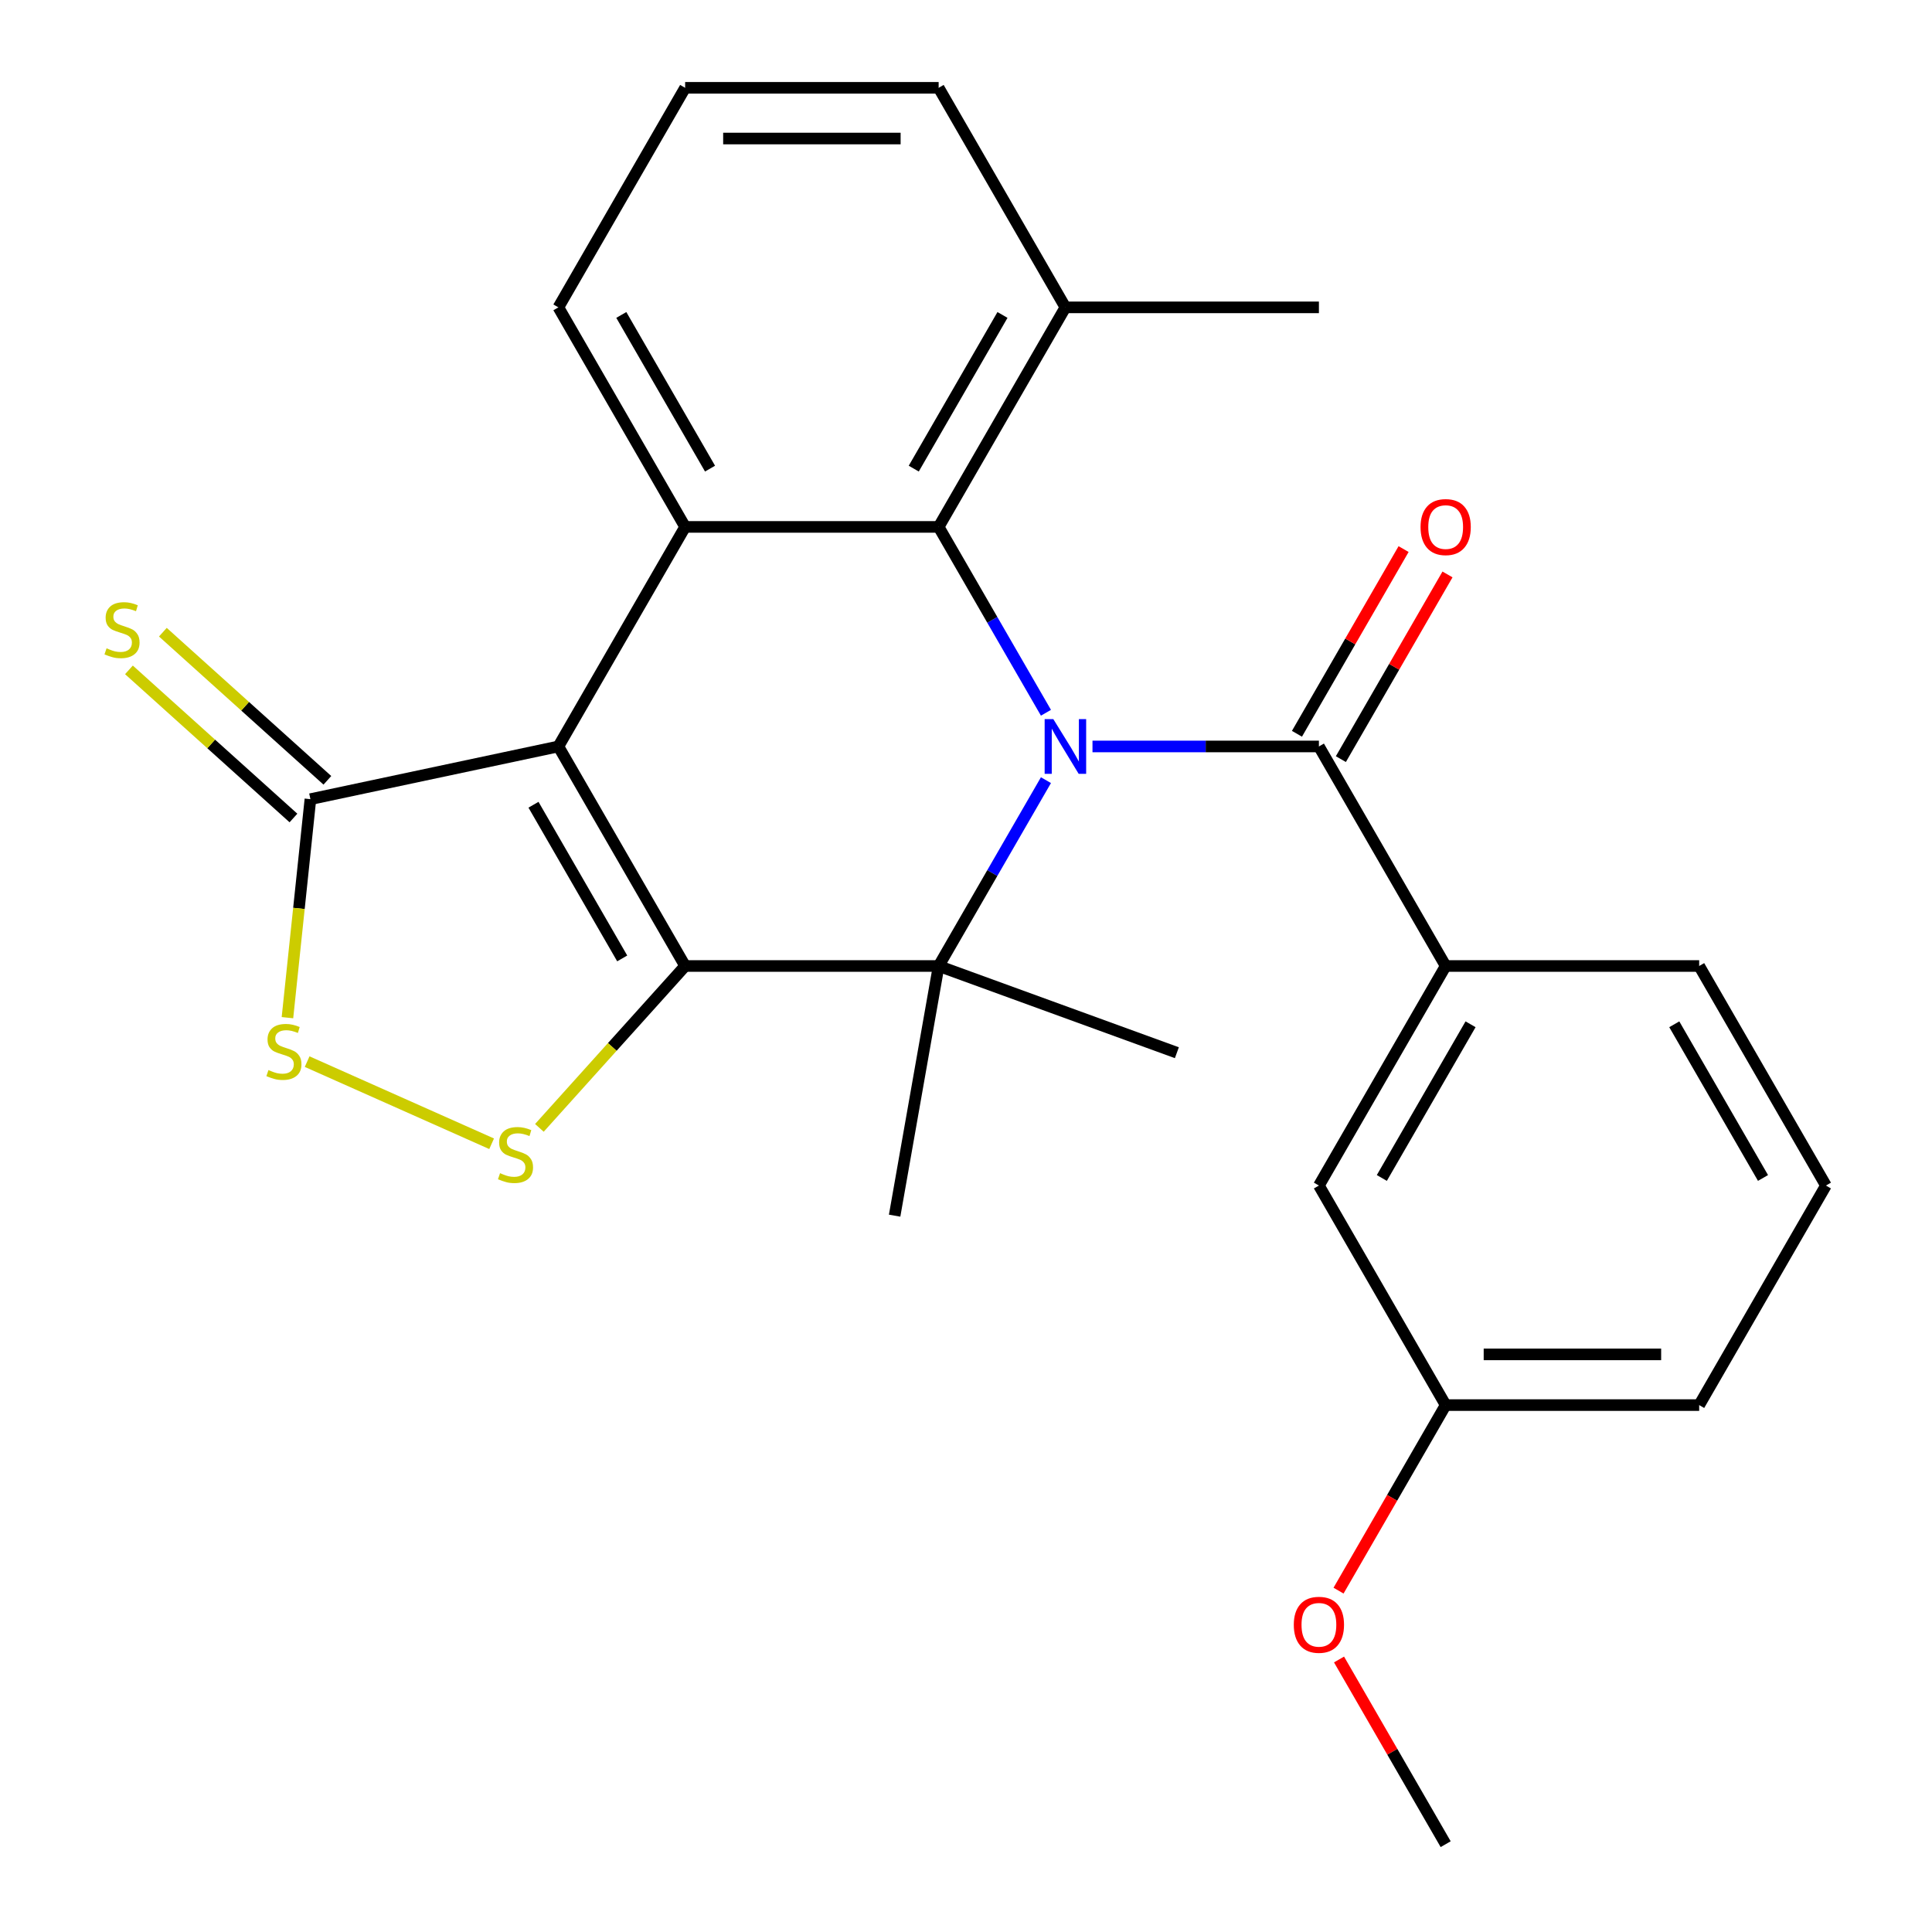 <?xml version='1.0' encoding='iso-8859-1'?>
<svg version='1.1' baseProfile='full'
              xmlns='http://www.w3.org/2000/svg'
                      xmlns:rdkit='http://www.rdkit.org/xml'
                      xmlns:xlink='http://www.w3.org/1999/xlink'
                  xml:space='preserve'
width='1000px' height='1000px' viewBox='0 0 1000 1000'>
<!-- END OF HEADER -->
<rect style='opacity:1.0;fill:#FFFFFF;stroke:none' width='1000' height='1000' x='0' y='0'> </rect>
<path class='bond-1' d='M 354.626,500 L 289.018,386.364' style='fill:none;fill-rule:evenodd;stroke:#000000;stroke-width:6px;stroke-linecap:butt;stroke-linejoin:miter;stroke-opacity:1' />
<path class='bond-1' d='M 322.057,496.076 L 276.132,416.531' style='fill:none;fill-rule:evenodd;stroke:#000000;stroke-width:6px;stroke-linecap:butt;stroke-linejoin:miter;stroke-opacity:1' />
<path class='bond-2' d='M 354.626,500 L 485.842,500' style='fill:none;fill-rule:evenodd;stroke:#000000;stroke-width:6px;stroke-linecap:butt;stroke-linejoin:miter;stroke-opacity:1' />
<path class='bond-5' d='M 354.626,500 L 316.906,541.892' style='fill:none;fill-rule:evenodd;stroke:#000000;stroke-width:6px;stroke-linecap:butt;stroke-linejoin:miter;stroke-opacity:1' />
<path class='bond-5' d='M 316.906,541.892 L 279.186,583.785' style='fill:none;fill-rule:evenodd;stroke:#CCCC00;stroke-width:6px;stroke-linecap:butt;stroke-linejoin:miter;stroke-opacity:1' />
<path class='bond-0' d='M 541.381,403.804 L 513.611,451.902' style='fill:none;fill-rule:evenodd;stroke:#0000FF;stroke-width:6px;stroke-linecap:butt;stroke-linejoin:miter;stroke-opacity:1' />
<path class='bond-0' d='M 513.611,451.902 L 485.842,500' style='fill:none;fill-rule:evenodd;stroke:#000000;stroke-width:6px;stroke-linecap:butt;stroke-linejoin:miter;stroke-opacity:1' />
<path class='bond-3' d='M 541.381,368.923 L 513.611,320.825' style='fill:none;fill-rule:evenodd;stroke:#0000FF;stroke-width:6px;stroke-linecap:butt;stroke-linejoin:miter;stroke-opacity:1' />
<path class='bond-3' d='M 513.611,320.825 L 485.842,272.727' style='fill:none;fill-rule:evenodd;stroke:#000000;stroke-width:6px;stroke-linecap:butt;stroke-linejoin:miter;stroke-opacity:1' />
<path class='bond-6' d='M 565.47,386.364 L 624.068,386.364' style='fill:none;fill-rule:evenodd;stroke:#0000FF;stroke-width:6px;stroke-linecap:butt;stroke-linejoin:miter;stroke-opacity:1' />
<path class='bond-6' d='M 624.068,386.364 L 682.666,386.364' style='fill:none;fill-rule:evenodd;stroke:#000000;stroke-width:6px;stroke-linecap:butt;stroke-linejoin:miter;stroke-opacity:1' />
<path class='bond-4' d='M 289.018,386.364 L 354.626,272.727' style='fill:none;fill-rule:evenodd;stroke:#000000;stroke-width:6px;stroke-linecap:butt;stroke-linejoin:miter;stroke-opacity:1' />
<path class='bond-7' d='M 289.018,386.364 L 160.669,413.645' style='fill:none;fill-rule:evenodd;stroke:#000000;stroke-width:6px;stroke-linecap:butt;stroke-linejoin:miter;stroke-opacity:1' />
<path class='bond-14' d='M 485.842,500 L 463.056,629.223' style='fill:none;fill-rule:evenodd;stroke:#000000;stroke-width:6px;stroke-linecap:butt;stroke-linejoin:miter;stroke-opacity:1' />
<path class='bond-15' d='M 485.842,500 L 609.145,544.879' style='fill:none;fill-rule:evenodd;stroke:#000000;stroke-width:6px;stroke-linecap:butt;stroke-linejoin:miter;stroke-opacity:1' />
<path class='bond-11' d='M 485.842,272.727 L 551.45,159.091' style='fill:none;fill-rule:evenodd;stroke:#000000;stroke-width:6px;stroke-linecap:butt;stroke-linejoin:miter;stroke-opacity:1' />
<path class='bond-11' d='M 472.956,242.56 L 518.881,163.015' style='fill:none;fill-rule:evenodd;stroke:#000000;stroke-width:6px;stroke-linecap:butt;stroke-linejoin:miter;stroke-opacity:1' />
<path class='bond-27' d='M 485.842,272.727 L 354.626,272.727' style='fill:none;fill-rule:evenodd;stroke:#000000;stroke-width:6px;stroke-linecap:butt;stroke-linejoin:miter;stroke-opacity:1' />
<path class='bond-16' d='M 354.626,272.727 L 289.018,159.091' style='fill:none;fill-rule:evenodd;stroke:#000000;stroke-width:6px;stroke-linecap:butt;stroke-linejoin:miter;stroke-opacity:1' />
<path class='bond-16' d='M 367.512,242.56 L 321.586,163.015' style='fill:none;fill-rule:evenodd;stroke:#000000;stroke-width:6px;stroke-linecap:butt;stroke-linejoin:miter;stroke-opacity:1' />
<path class='bond-8' d='M 254.465,592.009 L 158.976,549.495' style='fill:none;fill-rule:evenodd;stroke:#CCCC00;stroke-width:6px;stroke-linecap:butt;stroke-linejoin:miter;stroke-opacity:1' />
<path class='bond-9' d='M 682.666,386.364 L 748.274,500' style='fill:none;fill-rule:evenodd;stroke:#000000;stroke-width:6px;stroke-linecap:butt;stroke-linejoin:miter;stroke-opacity:1' />
<path class='bond-12' d='M 694.029,392.924 L 721.626,345.126' style='fill:none;fill-rule:evenodd;stroke:#000000;stroke-width:6px;stroke-linecap:butt;stroke-linejoin:miter;stroke-opacity:1' />
<path class='bond-12' d='M 721.626,345.126 L 749.222,297.328' style='fill:none;fill-rule:evenodd;stroke:#FF0000;stroke-width:6px;stroke-linecap:butt;stroke-linejoin:miter;stroke-opacity:1' />
<path class='bond-12' d='M 671.302,379.803 L 698.898,332.005' style='fill:none;fill-rule:evenodd;stroke:#000000;stroke-width:6px;stroke-linecap:butt;stroke-linejoin:miter;stroke-opacity:1' />
<path class='bond-12' d='M 698.898,332.005 L 726.495,284.207' style='fill:none;fill-rule:evenodd;stroke:#FF0000;stroke-width:6px;stroke-linecap:butt;stroke-linejoin:miter;stroke-opacity:1' />
<path class='bond-10' d='M 169.449,403.894 L 126.873,365.558' style='fill:none;fill-rule:evenodd;stroke:#000000;stroke-width:6px;stroke-linecap:butt;stroke-linejoin:miter;stroke-opacity:1' />
<path class='bond-10' d='M 126.873,365.558 L 84.297,327.222' style='fill:none;fill-rule:evenodd;stroke:#CCCC00;stroke-width:6px;stroke-linecap:butt;stroke-linejoin:miter;stroke-opacity:1' />
<path class='bond-10' d='M 151.889,423.396 L 109.313,385.061' style='fill:none;fill-rule:evenodd;stroke:#000000;stroke-width:6px;stroke-linecap:butt;stroke-linejoin:miter;stroke-opacity:1' />
<path class='bond-10' d='M 109.313,385.061 L 66.737,346.725' style='fill:none;fill-rule:evenodd;stroke:#CCCC00;stroke-width:6px;stroke-linecap:butt;stroke-linejoin:miter;stroke-opacity:1' />
<path class='bond-26' d='M 160.669,413.645 L 154.726,470.193' style='fill:none;fill-rule:evenodd;stroke:#000000;stroke-width:6px;stroke-linecap:butt;stroke-linejoin:miter;stroke-opacity:1' />
<path class='bond-26' d='M 154.726,470.193 L 148.782,526.742' style='fill:none;fill-rule:evenodd;stroke:#CCCC00;stroke-width:6px;stroke-linecap:butt;stroke-linejoin:miter;stroke-opacity:1' />
<path class='bond-13' d='M 748.274,500 L 682.666,613.636' style='fill:none;fill-rule:evenodd;stroke:#000000;stroke-width:6px;stroke-linecap:butt;stroke-linejoin:miter;stroke-opacity:1' />
<path class='bond-13' d='M 761.16,530.167 L 715.234,609.713' style='fill:none;fill-rule:evenodd;stroke:#000000;stroke-width:6px;stroke-linecap:butt;stroke-linejoin:miter;stroke-opacity:1' />
<path class='bond-18' d='M 748.274,500 L 879.49,500' style='fill:none;fill-rule:evenodd;stroke:#000000;stroke-width:6px;stroke-linecap:butt;stroke-linejoin:miter;stroke-opacity:1' />
<path class='bond-22' d='M 551.45,159.091 L 485.842,45.455' style='fill:none;fill-rule:evenodd;stroke:#000000;stroke-width:6px;stroke-linecap:butt;stroke-linejoin:miter;stroke-opacity:1' />
<path class='bond-23' d='M 551.45,159.091 L 682.666,159.091' style='fill:none;fill-rule:evenodd;stroke:#000000;stroke-width:6px;stroke-linecap:butt;stroke-linejoin:miter;stroke-opacity:1' />
<path class='bond-17' d='M 682.666,613.636 L 748.274,727.273' style='fill:none;fill-rule:evenodd;stroke:#000000;stroke-width:6px;stroke-linecap:butt;stroke-linejoin:miter;stroke-opacity:1' />
<path class='bond-20' d='M 289.018,159.091 L 354.626,45.455' style='fill:none;fill-rule:evenodd;stroke:#000000;stroke-width:6px;stroke-linecap:butt;stroke-linejoin:miter;stroke-opacity:1' />
<path class='bond-19' d='M 748.274,727.273 L 720.551,775.291' style='fill:none;fill-rule:evenodd;stroke:#000000;stroke-width:6px;stroke-linecap:butt;stroke-linejoin:miter;stroke-opacity:1' />
<path class='bond-19' d='M 720.551,775.291 L 692.827,823.309' style='fill:none;fill-rule:evenodd;stroke:#FF0000;stroke-width:6px;stroke-linecap:butt;stroke-linejoin:miter;stroke-opacity:1' />
<path class='bond-29' d='M 748.274,727.273 L 879.49,727.273' style='fill:none;fill-rule:evenodd;stroke:#000000;stroke-width:6px;stroke-linecap:butt;stroke-linejoin:miter;stroke-opacity:1' />
<path class='bond-29' d='M 767.956,701.03 L 859.807,701.03' style='fill:none;fill-rule:evenodd;stroke:#000000;stroke-width:6px;stroke-linecap:butt;stroke-linejoin:miter;stroke-opacity:1' />
<path class='bond-21' d='M 879.49,500 L 945.098,613.636' style='fill:none;fill-rule:evenodd;stroke:#000000;stroke-width:6px;stroke-linecap:butt;stroke-linejoin:miter;stroke-opacity:1' />
<path class='bond-21' d='M 866.604,530.167 L 912.529,609.713' style='fill:none;fill-rule:evenodd;stroke:#000000;stroke-width:6px;stroke-linecap:butt;stroke-linejoin:miter;stroke-opacity:1' />
<path class='bond-25' d='M 693.081,858.949 L 720.678,906.747' style='fill:none;fill-rule:evenodd;stroke:#FF0000;stroke-width:6px;stroke-linecap:butt;stroke-linejoin:miter;stroke-opacity:1' />
<path class='bond-25' d='M 720.678,906.747 L 748.274,954.545' style='fill:none;fill-rule:evenodd;stroke:#000000;stroke-width:6px;stroke-linecap:butt;stroke-linejoin:miter;stroke-opacity:1' />
<path class='bond-28' d='M 354.626,45.455 L 485.842,45.455' style='fill:none;fill-rule:evenodd;stroke:#000000;stroke-width:6px;stroke-linecap:butt;stroke-linejoin:miter;stroke-opacity:1' />
<path class='bond-28' d='M 374.308,71.698 L 466.159,71.698' style='fill:none;fill-rule:evenodd;stroke:#000000;stroke-width:6px;stroke-linecap:butt;stroke-linejoin:miter;stroke-opacity:1' />
<path class='bond-24' d='M 945.098,613.636 L 879.49,727.273' style='fill:none;fill-rule:evenodd;stroke:#000000;stroke-width:6px;stroke-linecap:butt;stroke-linejoin:miter;stroke-opacity:1' />
<path  class='atom-1' d='M 545.19 372.204
L 554.47 387.204
Q 555.39 388.684, 556.87 391.364
Q 558.35 394.044, 558.43 394.204
L 558.43 372.204
L 562.19 372.204
L 562.19 400.524
L 558.31 400.524
L 548.35 384.124
Q 547.19 382.204, 545.95 380.004
Q 544.75 377.804, 544.39 377.124
L 544.39 400.524
L 540.71 400.524
L 540.71 372.204
L 545.19 372.204
' fill='#0000FF'/>
<path  class='atom-6' d='M 258.825 607.232
Q 259.145 607.352, 260.465 607.912
Q 261.785 608.472, 263.225 608.832
Q 264.705 609.152, 266.145 609.152
Q 268.825 609.152, 270.385 607.872
Q 271.945 606.552, 271.945 604.272
Q 271.945 602.712, 271.145 601.752
Q 270.385 600.792, 269.185 600.272
Q 267.985 599.752, 265.985 599.152
Q 263.465 598.392, 261.945 597.672
Q 260.465 596.952, 259.385 595.432
Q 258.345 593.912, 258.345 591.352
Q 258.345 587.792, 260.745 585.592
Q 263.185 583.392, 267.985 583.392
Q 271.265 583.392, 274.985 584.952
L 274.065 588.032
Q 270.665 586.632, 268.105 586.632
Q 265.345 586.632, 263.825 587.792
Q 262.305 588.912, 262.345 590.872
Q 262.345 592.392, 263.105 593.312
Q 263.905 594.232, 265.025 594.752
Q 266.185 595.272, 268.105 595.872
Q 270.665 596.672, 272.185 597.472
Q 273.705 598.272, 274.785 599.912
Q 275.905 601.512, 275.905 604.272
Q 275.905 608.192, 273.265 610.312
Q 270.665 612.392, 266.305 612.392
Q 263.785 612.392, 261.865 611.832
Q 259.985 611.312, 257.745 610.392
L 258.825 607.232
' fill='#CCCC00'/>
<path  class='atom-9' d='M 138.953 553.862
Q 139.273 553.982, 140.593 554.542
Q 141.913 555.102, 143.353 555.462
Q 144.833 555.782, 146.273 555.782
Q 148.953 555.782, 150.513 554.502
Q 152.073 553.182, 152.073 550.902
Q 152.073 549.342, 151.273 548.382
Q 150.513 547.422, 149.313 546.902
Q 148.113 546.382, 146.113 545.782
Q 143.593 545.022, 142.073 544.302
Q 140.593 543.582, 139.513 542.062
Q 138.473 540.542, 138.473 537.982
Q 138.473 534.422, 140.873 532.222
Q 143.313 530.022, 148.113 530.022
Q 151.393 530.022, 155.113 531.582
L 154.193 534.662
Q 150.793 533.262, 148.233 533.262
Q 145.473 533.262, 143.953 534.422
Q 142.433 535.542, 142.473 537.502
Q 142.473 539.022, 143.233 539.942
Q 144.033 540.862, 145.153 541.382
Q 146.313 541.902, 148.233 542.502
Q 150.793 543.302, 152.313 544.102
Q 153.833 544.902, 154.913 546.542
Q 156.033 548.142, 156.033 550.902
Q 156.033 554.822, 153.393 556.942
Q 150.793 559.022, 146.433 559.022
Q 143.913 559.022, 141.993 558.462
Q 140.113 557.942, 137.873 557.022
L 138.953 553.862
' fill='#CCCC00'/>
<path  class='atom-11' d='M 55.157 335.564
Q 55.477 335.684, 56.797 336.244
Q 58.117 336.804, 59.557 337.164
Q 61.037 337.484, 62.477 337.484
Q 65.157 337.484, 66.717 336.204
Q 68.277 334.884, 68.277 332.604
Q 68.277 331.044, 67.477 330.084
Q 66.717 329.124, 65.517 328.604
Q 64.317 328.084, 62.317 327.484
Q 59.797 326.724, 58.277 326.004
Q 56.797 325.284, 55.717 323.764
Q 54.677 322.244, 54.677 319.684
Q 54.677 316.124, 57.077 313.924
Q 59.517 311.724, 64.317 311.724
Q 67.597 311.724, 71.317 313.284
L 70.397 316.364
Q 66.997 314.964, 64.437 314.964
Q 61.677 314.964, 60.157 316.124
Q 58.637 317.244, 58.677 319.204
Q 58.677 320.724, 59.437 321.644
Q 60.237 322.564, 61.357 323.084
Q 62.517 323.604, 64.437 324.204
Q 66.997 325.004, 68.517 325.804
Q 70.037 326.604, 71.117 328.244
Q 72.237 329.844, 72.237 332.604
Q 72.237 336.524, 69.597 338.644
Q 66.997 340.724, 62.637 340.724
Q 60.117 340.724, 58.197 340.164
Q 56.317 339.644, 54.077 338.724
L 55.157 335.564
' fill='#CCCC00'/>
<path  class='atom-13' d='M 735.274 272.807
Q 735.274 266.007, 738.634 262.207
Q 741.994 258.407, 748.274 258.407
Q 754.554 258.407, 757.914 262.207
Q 761.274 266.007, 761.274 272.807
Q 761.274 279.687, 757.874 283.607
Q 754.474 287.487, 748.274 287.487
Q 742.034 287.487, 738.634 283.607
Q 735.274 279.727, 735.274 272.807
M 748.274 284.287
Q 752.594 284.287, 754.914 281.407
Q 757.274 278.487, 757.274 272.807
Q 757.274 267.247, 754.914 264.447
Q 752.594 261.607, 748.274 261.607
Q 743.954 261.607, 741.594 264.407
Q 739.274 267.207, 739.274 272.807
Q 739.274 278.527, 741.594 281.407
Q 743.954 284.287, 748.274 284.287
' fill='#FF0000'/>
<path  class='atom-20' d='M 669.666 840.989
Q 669.666 834.189, 673.026 830.389
Q 676.386 826.589, 682.666 826.589
Q 688.946 826.589, 692.306 830.389
Q 695.666 834.189, 695.666 840.989
Q 695.666 847.869, 692.266 851.789
Q 688.866 855.669, 682.666 855.669
Q 676.426 855.669, 673.026 851.789
Q 669.666 847.909, 669.666 840.989
M 682.666 852.469
Q 686.986 852.469, 689.306 849.589
Q 691.666 846.669, 691.666 840.989
Q 691.666 835.429, 689.306 832.629
Q 686.986 829.789, 682.666 829.789
Q 678.346 829.789, 675.986 832.589
Q 673.666 835.389, 673.666 840.989
Q 673.666 846.709, 675.986 849.589
Q 678.346 852.469, 682.666 852.469
' fill='#FF0000'/>
</svg>
